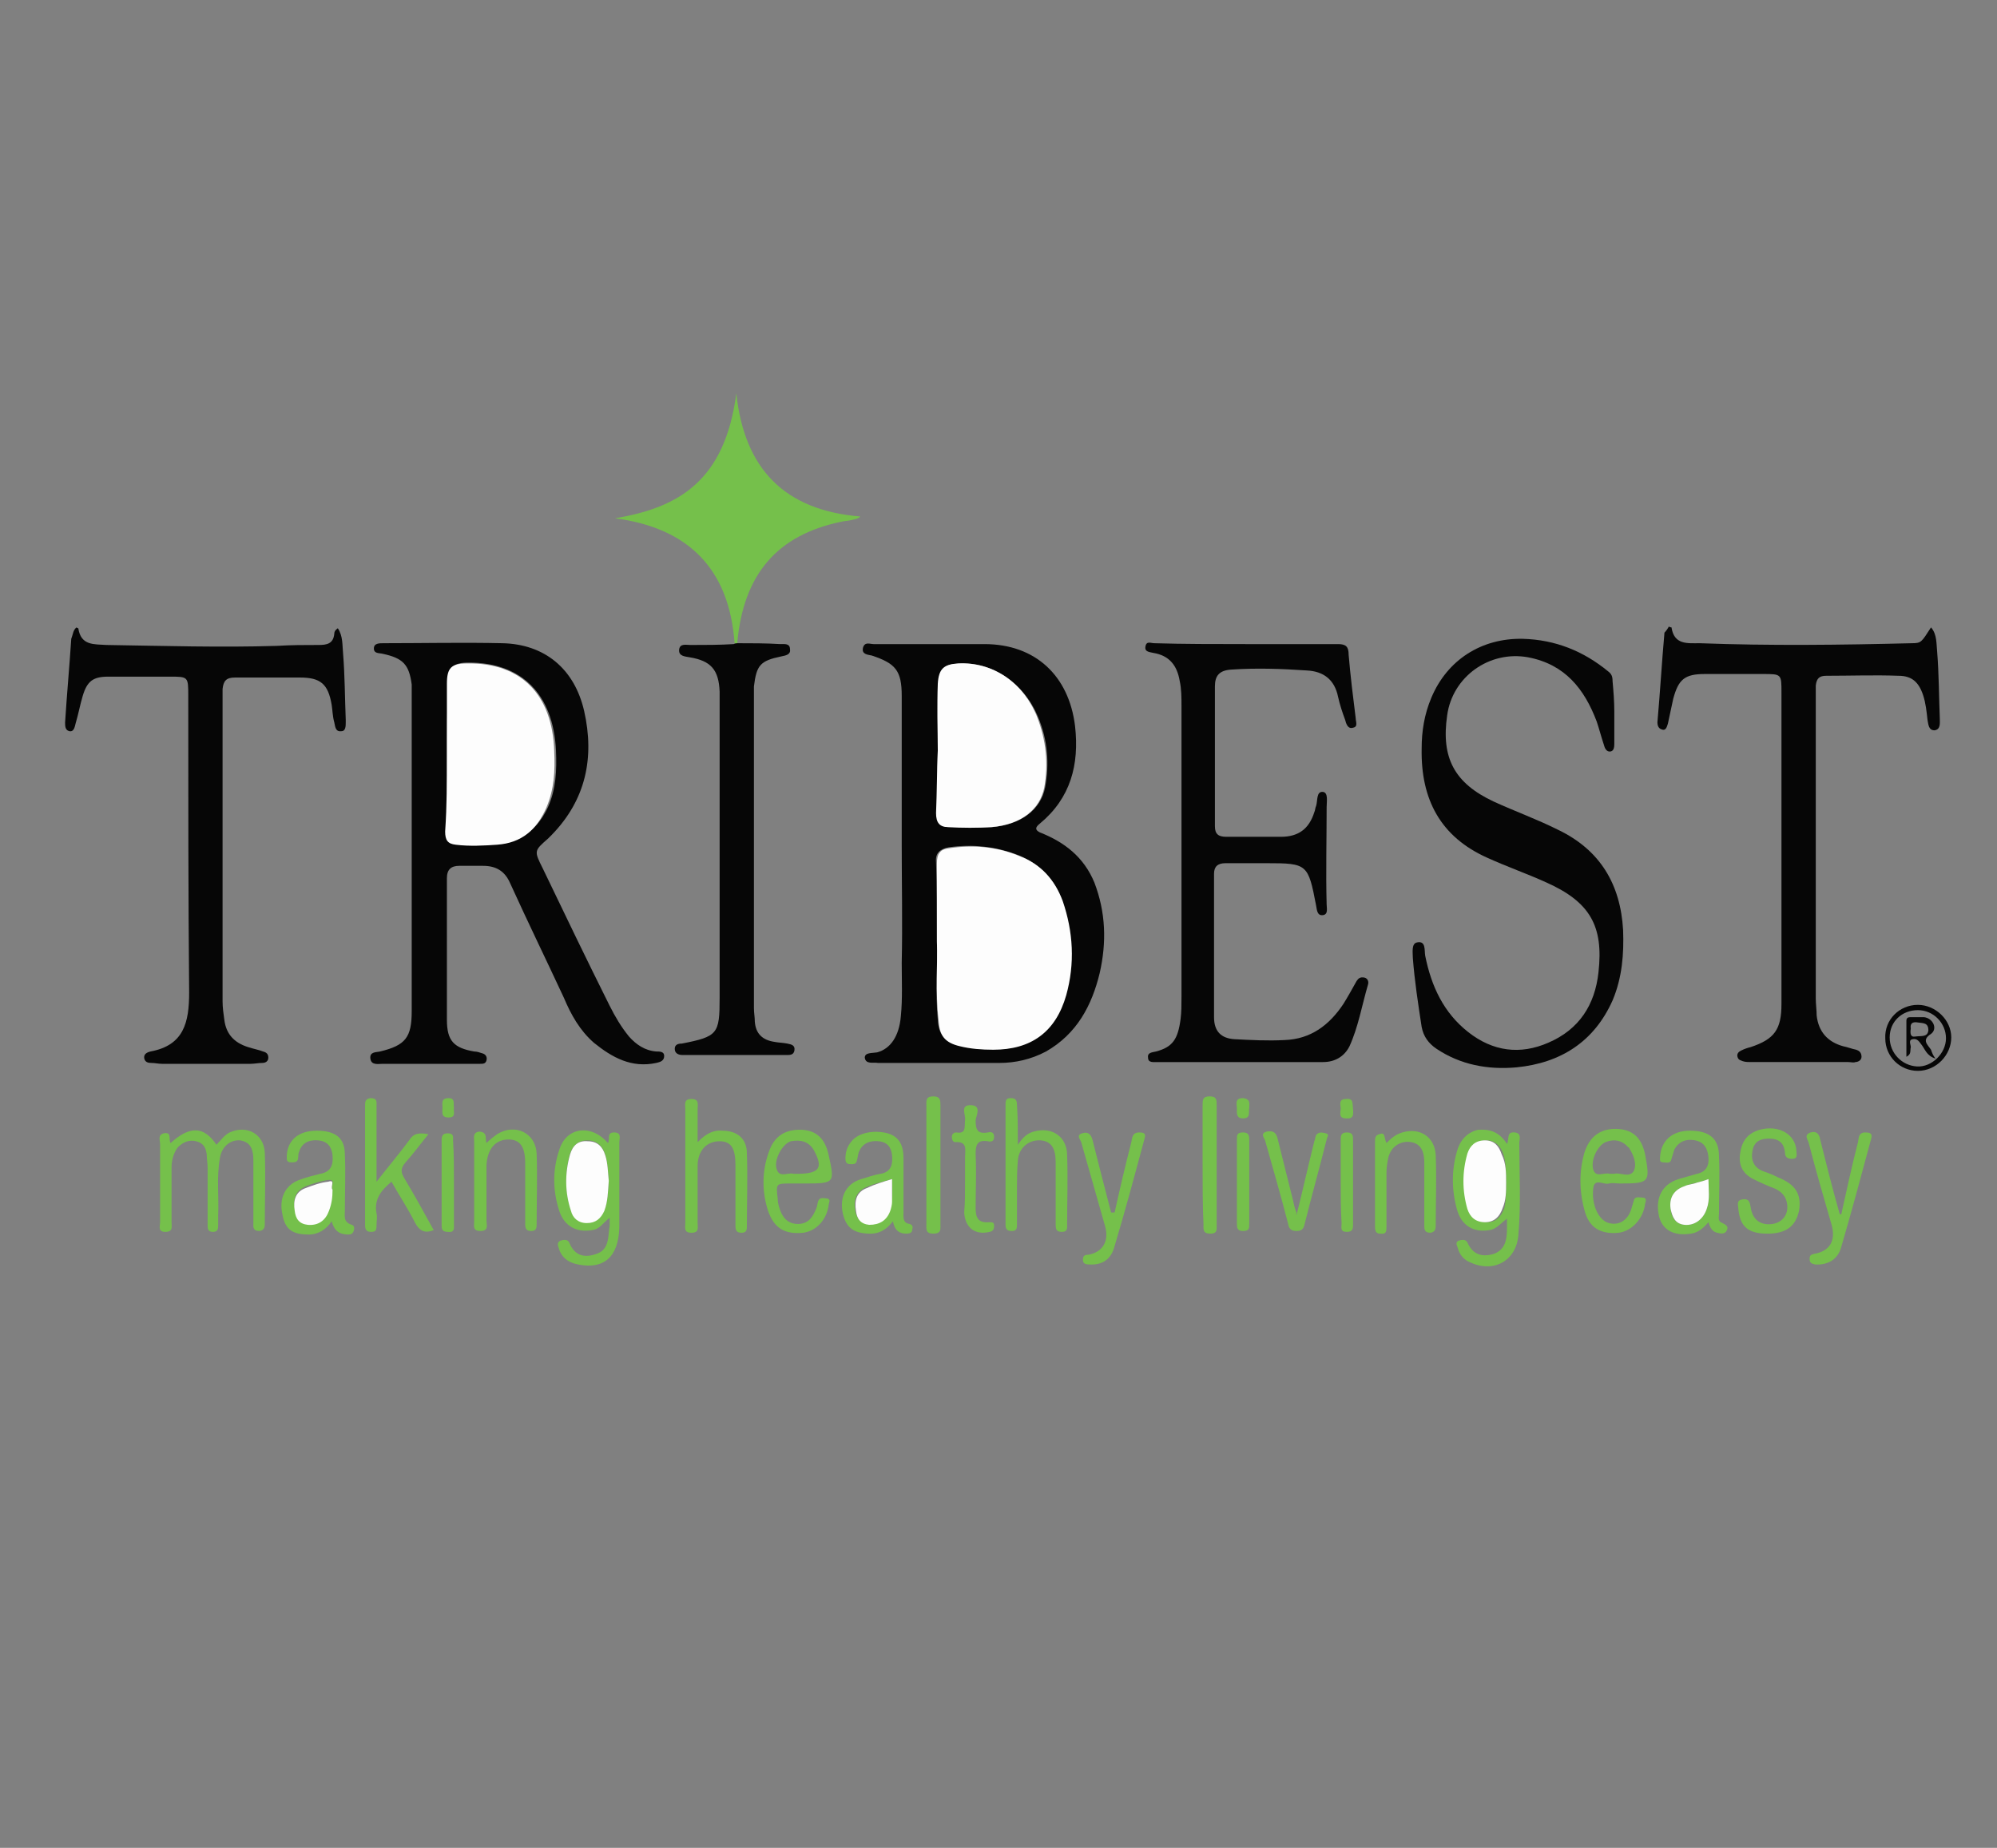 <?xml version="1.0" encoding="utf-8"?><svg version="1.1" id="Layer_1" xmlns="http://www.w3.org/2000/svg" x="0px" y="0px" viewBox="-192 292 227 210" xml:space="preserve" enable-background="new -192 292 227 210"><rect x="-192" y="292" width="227" height="210" fill="#808080" stroke="none"/><g><path d="M-80,481.2c35.6,0,71.2,0,106.8,0c0.9,0,1.1,0.2,1.1,1.1c0,33.2,0,66.3,0,99.5c0,0.9-0.2,1.1-1.1,1.1
		c-71.2,0-142.4,0-213.6,0c-0.9,0-1.1-0.2-1.1-1.1c0-33.2,0-66.3,0-99.5c0-0.9,0.2-1.1,1.1-1.1C-151.3,481.2-115.6,481.2-80,481.2z
		 M-108.8,512.4c-1.6,0-3.1,0-4.7,0.1c-0.5,0-1.1-0.2-1.2,0.5c-0.1,0.8,0.6,0.7,1.1,0.8c2.4,0.4,3.2,1.3,3.3,3.7c0,0.3,0,0.7,0,1
		c0,10.8,0,21.6,0,32.4c0,4-0.2,4.2-4.1,5c-0.4,0.1-0.8,0.2-0.8,0.6c0,0.5,0.3,0.7,0.8,0.7c3.8,0,7.5,0,11.3,0c0.4,0,0.8,0,0.9-0.5
		c0.1-0.5-0.3-0.7-0.8-0.8c-0.5-0.1-1-0.1-1.5-0.2c-1.3-0.2-2-0.9-2.1-2.2c0-0.5-0.1-1-0.1-1.5c0-11.3,0-22.6,0-33.9
		c0-0.4,0-0.7,0-1.1c0.2-2.3,0.7-2.8,3-3.3c0.5-0.1,1-0.2,0.9-0.8c-0.1-0.6-0.6-0.5-1.1-0.6c-1.6,0-3.1,0-4.7-0.1
		c0.7-7.6,4.4-11.8,11.4-13.2c0.4-0.1,0.7-0.1,1.1-0.1c0.3-0.1,0.7-0.1,1-0.4c-8.3-0.7-12.7-5.2-13.5-13.4
		c-1.3,9.5-6.2,12.5-13.2,13.6C-113.8,499.9-109.4,504.3-108.8,512.4z M-90.6,534.5c0,4.2,0,8.4,0,12.6c0,1.9,0.1,3.9-0.1,5.8
		c-0.2,2.2-1.1,3.6-2.6,3.9c-0.5,0.1-1.3,0-1.3,0.6c0,0.7,0.9,0.5,1.4,0.6c0.1,0,0.2,0,0.4,0c4.3,0,8.5,0,12.8,0
		c1.8,0,3.5-0.3,5.1-1.2c3.3-1.9,5-5,5.9-8.5c0.8-3.3,0.7-6.6-0.5-9.8c-1.1-2.8-3.2-4.4-5.9-5.5c-0.7-0.3-0.5-0.6,0-1
		c3.3-2.8,4.3-6.4,3.8-10.7c-0.7-5.5-4.3-8.9-9.8-8.9c-4,0-8,0-12,0c-0.4,0-1-0.3-1.1,0.4c-0.2,0.7,0.5,0.7,0.9,0.9
		c2.6,0.8,3.2,1.6,3.2,4.4C-90.6,523.6-90.6,529-90.6,534.5z M-140.1,545.7C-140.1,545.7-140.1,545.7-140.1,545.7c0-2.6,0-5.3,0-7.9
		c0-1,0.4-1.4,1.3-1.4c0.9,0,1.7,0,2.6,0c1.4,0,2.3,0.6,3,2c1.9,4.2,3.8,8.3,5.8,12.4c0.8,1.8,1.8,3.6,3.3,4.9
		c1.9,1.7,4.1,2.9,6.7,2.2c0.4-0.1,0.9-0.2,0.9-0.7c0-0.5-0.5-0.5-0.9-0.5c-1.2-0.1-2.1-0.8-2.9-1.7c-0.9-1-1.6-2.1-2.1-3.3
		c-2.4-5-4.8-9.9-7.2-14.9c-0.9-1.9-0.9-1.9,0.6-3.2c0.1-0.1,0.2-0.2,0.4-0.3c3.8-3.8,4.7-8.4,3.6-13.5c-1-4.5-4.2-7.2-8.9-7.3
		c-4.3-0.1-8.6,0-12.9,0c-0.5,0-1,0-1.1,0.6c0,0.6,0.6,0.5,0.9,0.5c2.2,0.4,2.9,1.1,3.1,3.3c0,0.4,0,0.8,0,1.2c0,11.4,0,22.8,0,34.2
		c0,2.9-0.7,3.7-3.4,4.4c-0.4,0.1-1.2,0-1.1,0.7c0.1,0.8,0.8,0.5,1.3,0.6c3.3,0,6.7,0,10,0c0.2,0,0.4,0,0.6,0c0.3,0,0.6-0.1,0.7-0.4
		c0.1-0.4-0.1-0.6-0.5-0.7c-0.3-0.1-0.6-0.2-0.8-0.2c-2.2-0.3-3-1.1-3-3.4C-140.1,550.7-140.1,548.2-140.1,545.7z M-53.2,512.5
		c-3.4,0-6.8,0-10.2,0c-0.4,0-0.9-0.2-1,0.4c0,0.6,0.5,0.6,0.9,0.6c1.8,0.3,2.6,1.4,2.9,3.1c0.2,0.9,0.2,1.8,0.2,2.7
		c0,10.5,0,21.1,0,31.6c0,0.8,0,1.6-0.1,2.4c-0.2,2.2-0.8,3.1-2.6,3.6c-0.4,0.1-0.9,0.1-0.9,0.6c0.1,0.6,0.7,0.5,1.1,0.5
		c6,0,12,0,18,0c1.3,0,2.4-0.6,2.9-1.8c1-2.1,1.4-4.5,2.1-6.7c0.1-0.4,0-0.7-0.4-0.8c-0.4-0.1-0.6,0.1-0.8,0.4
		c-0.5,0.8-0.9,1.7-1.4,2.5c-1.5,2.3-3.5,3.8-6.4,3.9c-1.8,0-3.6,0-5.4-0.1c-1.4-0.1-2.2-0.9-2.2-2.4c-0.1-5.2,0-10.4,0-15.6
		c0-0.8,0.4-1.2,1.2-1.2c1.5,0,3,0,4.5,0c4.5,0,4.6,0.1,5.4,4.5c0.1,0.5,0.1,1.1,0.8,1c0.6-0.1,0.4-0.7,0.4-1.1
		c-0.1-3.6,0-7.1,0-10.7c0-0.6,0.2-1.6-0.4-1.6c-0.8-0.1-0.6,1-0.8,1.5c-0.1,0.2-0.1,0.5-0.2,0.7c-0.6,1.8-1.7,2.7-3.7,2.7
		c-2,0-4,0-6,0c-0.8,0-1.2-0.3-1.2-1.1c0-5.1,0-10.2,0-15.3c0-1.1,0.5-1.7,1.8-1.8c2.8-0.1,5.5-0.1,8.3,0.1c1.8,0.1,3,1,3.4,2.9
		c0.2,0.8,0.5,1.7,0.8,2.5c0.1,0.4,0.3,1,0.9,0.8c0.6-0.1,0.3-0.7,0.3-1.1c-0.2-2.3-0.5-4.6-0.7-6.9c-0.1-0.9-0.3-1.1-1.2-1.1
		C-46.5,512.5-49.9,512.5-53.2,512.5z M-180.4,510.6c-0.3,0.3-0.4,0.8-0.4,1.2c-0.2,3-0.5,6.1-0.7,9.1c0,0.4,0,0.9,0.5,1
		c0.5,0.1,0.6-0.5,0.7-0.9c0.3-1,0.4-2,0.7-3c0.5-1.6,1.2-2.1,2.8-2.1c2.2,0,4.5,0,6.7,0c2,0,2,0,2,2.1c0,0.2,0,0.5,0,0.7
		c0,10.5-0.1,21,0,31.5c0,3.3-0.6,5.7-4.2,6.4c-0.3,0.1-0.8,0.3-0.7,0.8c0.1,0.4,0.4,0.5,0.8,0.5c0.4,0,0.7,0.1,1.1,0.1
		c3.2,0,6.5,0,9.7,0c0.4,0,0.8-0.1,1.2-0.1c0.4,0,0.6-0.2,0.7-0.6c0-0.4-0.2-0.6-0.5-0.7c-0.6-0.2-1.1-0.3-1.7-0.5
		c-1.5-0.5-2.4-1.4-2.6-3c-0.1-0.7-0.2-1.3-0.2-2c0-11,0-22.1,0-33.1c0-0.3,0-0.6,0-0.9c0-0.8,0.4-1.2,1.3-1.2c2.4,0.1,4.7,0,7.1,0
		c2.2,0,3.1,0.8,3.5,3c0.1,0.7,0.1,1.3,0.3,2c0.1,0.4,0.1,1,0.7,1c0.5-0.1,0.5-0.6,0.5-1c0-0.1,0-0.2,0-0.2
		c-0.1-2.4-0.1-4.8-0.3-7.2c-0.1-0.9,0-1.9-0.6-2.7c-0.3,0.1-0.4,0.3-0.4,0.5c-0.1,1.1-0.8,1.2-1.7,1.2c-1.5,0-3,0.1-4.5,0.1
		c-6.2,0.2-12.4,0-18.6-0.1c-1.4,0-2.8,0.1-3.1-1.8C-180.2,510.7-180.3,510.6-180.4,510.6z M-7.3,510.5c-0.1,0.3-0.3,0.5-0.3,0.8
		c-0.3,3.2-0.5,6.5-0.7,9.7c0,0.4,0.1,0.7,0.4,0.8c0.5,0.1,0.6-0.4,0.7-0.7c0.2-0.9,0.4-1.8,0.6-2.6c0.5-2.1,1.2-2.6,3.4-2.6
		c2.1,0,4.2,0,6.3,0c2,0,2,0,2,2c0,5.1,0,10.2,0,15.4c0,6.2,0,12.3,0,18.5c0,2.7-0.8,3.8-3.4,4.6c-0.4,0.1-0.7,0.2-1,0.4
		c-0.3,0.1-0.5,0.3-0.4,0.7c0,0.3,0.3,0.4,0.5,0.4c0.3,0.1,0.6,0.1,0.9,0.1c3.6,0,7.1,0,10.7,0c0.2,0,0.5,0,0.7,0
		c0.3-0.1,0.6-0.2,0.7-0.6c0-0.4-0.2-0.6-0.5-0.7c-0.5-0.2-1-0.3-1.4-0.4c-1.7-0.5-2.7-1.6-2.9-3.3c-0.1-0.6-0.1-1.2-0.1-1.8
		c0-11,0-22.1,0-33.1c0-0.3,0-0.7,0-1c0-0.7,0.4-1,1.1-1c2.6,0,5.2,0,7.8,0c1.5,0,2.2,0.7,2.7,2.1c0.3,0.9,0.3,1.8,0.5,2.7
		c0.1,0.5,0.1,1.2,0.7,1.1c0.6,0,0.5-0.7,0.5-1.2c-0.1-2.4-0.1-4.9-0.3-7.3c-0.1-0.9,0-1.9-0.6-2.7c-1,1.7-1,1.7-2.1,1.7
		c-7.7,0.2-15.4,0.3-23,0c-1.4-0.1-2.8,0.1-3.1-1.8C-7,510.6-7.1,510.6-7.3,510.5z M-13.1,519.8C-13.2,519.8-13.2,519.8-13.1,519.8
		c-0.1-1.1-0.1-2.2-0.1-3.3c0-0.5-0.1-0.7-0.5-1c-2.7-2.2-5.8-3.4-9.3-3.6c-4.5-0.1-8.2,2.2-10,6.4c-0.7,1.8-1,3.6-1,5.5
		c-0.1,5.5,2,9.6,7.1,11.9c2.1,0.9,4.3,1.7,6.4,2.7c4.7,2.1,6.2,4.7,5.7,9.8c-0.4,3.5-2.1,6.3-5.5,7.7c-3.1,1.3-6.1,0.9-8.7-1.2
		c-2.7-2.1-4.1-5-4.7-8.3c-0.1-0.6,0.1-1.6-0.9-1.5c-0.7,0.1-0.5,1.1-0.5,1.7c0.2,2.5,0.5,5,0.9,7.5c0.2,1,0.7,1.8,1.6,2.4
		c2.7,1.8,5.6,2.4,8.7,2c4.8-0.5,8.4-2.7,10.4-7.3c1.1-2.4,1.3-5,1.2-7.6c-0.2-5-2.5-8.8-7-10.9c-2.3-1.1-4.7-2-7-3
		c-4.3-2-5.7-4.7-5-9.3c0.6-4.2,4.6-7.1,8.8-6.4c4,0.7,6.2,3.4,7.5,6.9c0.3,0.8,0.5,1.7,0.8,2.5c0.1,0.4,0.3,0.9,0.8,0.8
		c0.4-0.1,0.4-0.6,0.4-0.9C-13.1,522-13.1,520.9-13.1,519.8z M-24.9,566.8c-0.8-1.3-1.9-1.7-3.2-1.4c-1.3,0.3-2,1.2-2.3,2.4
		c-0.6,2.1-0.6,4.2,0,6.2c0.5,1.8,1.8,2.6,3.6,2.3c0.8-0.1,1.2-0.7,1.9-1.2c0,0.4,0,0.7,0,0.9c0,1.2-0.1,2.4-1.4,2.9
		c-1.2,0.4-2.3,0.1-2.8-1.2c-0.2-0.4-0.7-0.3-1-0.2c-0.4,0.1-0.2,0.5-0.1,0.7c0.2,0.8,0.7,1.3,1.4,1.6c2.6,1.1,4.9-0.3,5.1-3.1
		c0.3-3.3,0.1-6.6,0.1-9.9c0-0.4,0.3-1.1-0.5-1.2C-25,565.4-24.6,566.3-24.9,566.8z M-122.6,566.7c-1.8-2.1-4.5-1.7-5.3,0.8
		c-0.8,2.2-0.8,4.6,0,6.8c0.6,1.6,1.9,2.3,3.5,2c0.8-0.2,1.2-0.8,1.9-1.4c0,0.4,0,0.6,0,0.9c-0.1,1.2,0,2.5-1.4,3
		c-1.3,0.5-2.3,0.2-2.9-1.2c-0.1-0.3-0.6-0.3-0.9-0.1c-0.4,0.1-0.2,0.5-0.2,0.7c0.3,1.1,1.1,1.6,2.1,1.8c2.9,0.5,4.5-0.9,4.5-4
		c0-3.1,0-6.2,0-9.3c0-0.4,0.3-1-0.6-1.1C-122.8,565.5-122.3,566.3-122.6,566.7z M-165.2,566.9c-1.3-2.1-2.8-2.1-5-0.2
		c-0.3-0.3,0.2-1.2-0.8-1.1c-0.7,0.1-0.4,0.7-0.4,1.1c0,2.9,0,5.7,0,8.6c0,0.4-0.3,1,0.6,1.1c0.9,0,0.6-0.6,0.6-1c0-2,0-4,0-5.9
		c0-0.8,0.1-1.6,0.7-2.2c0.5-0.6,1.2-0.9,2-0.7c0.7,0.2,1.1,0.7,1.1,1.5c0,0.5,0.1,1,0.1,1.5c0,2.1,0,4.1,0,6.2c0,0.4,0,0.7,0.6,0.7
		c0.6,0,0.6-0.3,0.6-0.7c0-0.3,0-0.7,0-1c0.1-2.1-0.2-4.2,0.2-6.3c0.2-1.2,1.2-2,2.2-1.9c1.3,0.2,1.5,1.1,1.5,2.2c0,2.3,0,4.5,0,6.8
		c0,0.5-0.1,0.9,0.6,0.9c0.6,0,0.6-0.4,0.6-0.8c0-2.6,0.1-5.1,0-7.7c-0.1-2.1-1.9-3.1-3.8-2.2C-164.3,565.8-164.7,566.4-165.2,566.9
		z M-112.8,566.6c0-1.4,0-2.6,0-3.7c0-0.5,0.1-1-0.7-1c-0.8,0-0.6,0.6-0.6,1c0,4.1,0,8.3,0,12.4c0,0.5-0.2,1,0.6,1
		c0.8,0,0.7-0.6,0.7-1c0-2.1,0-4.1,0-6.2c0-1.7,1-2.8,2.4-2.7c1.2,0,1.7,0.7,1.7,2.6c0,2.2,0,4.4,0,6.6c0,0.5,0.1,0.8,0.7,0.8
		c0.6,0,0.6-0.4,0.6-0.7c0-2.6,0-5.2,0-7.8c-0.1-1.6-1.1-2.4-2.7-2.4C-111.2,565.3-112,565.7-112.8,566.6z M-91.6,575.2
		c0.2,1.1,0.8,1.3,1.6,1.3c0.3,0,0.6-0.1,0.6-0.5c0-0.3,0-0.5-0.3-0.6c-0.7-0.2-0.6-0.8-0.6-1.3c0-2,0-4,0-6c0-1.2-0.4-2.3-1.7-2.7
		c-1.4-0.5-3.1-0.1-3.9,0.8c-0.5,0.6-0.7,1.2-0.7,1.9c0,0.3,0,0.6,0.4,0.6c0.3,0,0.7,0.1,0.8-0.4c0.1-0.3,0.1-0.6,0.2-0.8
		c0.4-1,1.2-1.3,2.2-1.2c0.9,0.1,1.4,0.6,1.5,1.6c0.1,1-0.1,1.8-1.3,2c-0.7,0.1-1.4,0.4-2.1,0.6c-1.6,0.5-2.3,2-2,3.8
		c0.3,1.7,1.2,2.2,3,2.2C-93,576.6-92.3,576.1-91.6,575.2z M-152.6,575.2c0.3,1,0.9,1.4,1.7,1.3c0.3,0,0.5-0.1,0.6-0.4
		c0.1-0.2,0.1-0.6-0.2-0.6c-0.9-0.2-0.7-0.9-0.7-1.5c0-2,0-4.1,0-6.1c-0.1-1.8-1.1-2.6-3.1-2.6c-1.9,0-3.1,1.1-3.2,2.7
		c0,0.4-0.1,0.8,0.5,0.8c0.4,0,0.8,0,0.8-0.6c0-0.2,0-0.4,0.1-0.6c0.4-1,1.1-1.4,2.1-1.3c1,0.1,1.5,0.6,1.6,1.6c0.1,1-0.1,1.8-1.3,2
		c-0.8,0.2-1.5,0.4-2.3,0.6c-1.5,0.5-2.2,2-1.8,3.8c0.3,1.6,1.1,2.2,2.9,2.2C-154,576.6-153.3,576.1-152.6,575.2z M-3,575.3
		c0.2,0.6,0.5,1.1,1.1,1.2c0.4,0,0.9,0.2,1.1-0.3c0.2-0.5-0.1-0.7-0.5-0.8c-0.5-0.2-0.4-0.7-0.4-1.1c0-2.1,0-4.1,0-6.2
		c-0.1-1.9-1.1-2.8-3.2-2.7c-1.9,0-3.2,1.1-3.2,2.9c0,0.3-0.1,0.6,0.4,0.6c0.3,0,0.8,0.2,0.9-0.4c0.1-0.3,0.1-0.7,0.2-1
		c0.4-1,1.3-1.2,2.3-1.1c1,0.2,1.3,0.8,1.4,1.8c0.1,1-0.3,1.6-1.3,1.8c-0.7,0.1-1.4,0.4-2,0.6c-1.8,0.6-2.6,2.2-2.1,4.1
		c0.4,1.5,1.6,2.1,3.4,1.8C-4.1,576.4-3.5,575.9-3,575.3z M-147.8,570.9c0-2.9,0-5.5,0-8.1c0-0.5,0.1-0.9-0.7-0.9
		c-0.6,0-0.6,0.4-0.6,0.8c0,4.3,0,8.6,0,12.9c0,0.5,0.1,0.8,0.7,0.8c0.6,0,0.6-0.4,0.6-0.8c0-0.4,0.1-0.8,0-1.2
		c-0.3-1.5,0.4-2.5,1.6-3.4c0.9,1.5,1.8,3,2.5,4.5c0.5,0.9,1,1.1,2,0.8c-1.1-2-2.1-3.9-3.3-5.7c-0.4-0.6-0.3-1,0.1-1.6
		c0.9-1,1.6-2,2.5-3.1c-1-0.3-1.5-0.1-2.1,0.6C-145.3,567.8-146.5,569.2-147.8,570.9z M-12.7,571.1c3.3,0,3.4-0.1,2.8-2.9
		c-0.4-1.8-1.4-2.7-3-2.8c-1.8-0.1-3.1,0.7-3.6,2.5c-0.6,2.1-0.6,4.2,0,6.2c0.5,1.9,1.8,2.6,3.7,2.4c1.5-0.1,2.7-1.5,2.9-3.1
		c0-0.3,0.2-0.6-0.3-0.6c-0.3,0-0.8-0.2-0.9,0.3c-0.1,0.3-0.2,0.6-0.3,1c-0.4,1.1-1.4,1.7-2.4,1.4c-1.1-0.3-1.9-2-1.7-3.8
		c0.2-1.3,1.2-0.4,1.8-0.6C-13.4,571-13,571.1-12.7,571.1z M-101.4,571.1c3.5,0,3.5,0,2.7-3c-0.4-1.8-1.3-2.6-2.9-2.8
		c-1.8-0.1-3,0.6-3.6,2.4c-0.7,2.1-0.7,4.3-0.1,6.4c0.6,1.9,1.8,2.6,3.8,2.4c1.4-0.2,2.6-1.4,2.8-3.1c0-0.2,0.3-0.6-0.2-0.7
		c-0.3,0-0.8-0.2-1,0.3c-0.1,0.2-0.1,0.5-0.2,0.7c-0.3,1-0.9,1.7-2,1.7c-1.1,0-1.7-0.7-2-1.7c-0.1-0.4-0.2-0.7-0.2-1.1
		c-0.2-1.7-0.2-1.7,1.4-1.7C-102.3,571.1-101.8,571.1-101.4,571.1z M-78.1,566.9c0-1.6,0-2.9,0-4.2c0-0.5,0-0.8-0.6-0.8
		c-0.5,0-0.6,0.3-0.6,0.7c0,4.4,0,8.8,0,13.1c0,0.5,0.2,0.6,0.6,0.7c0.5,0,0.6-0.3,0.6-0.7c0-1.3,0-2.6,0-4c0-1-0.1-2.1,0.1-3.1
		c0.1-1.4,1.3-2.3,2.5-2.2c1.1,0.1,1.6,0.8,1.6,2.4c0,2.2,0,4.5,0,6.7c0,0.5,0,0.9,0.7,0.9c0.7,0,0.6-0.4,0.6-0.8c0-2.5,0-5,0-7.4
		c-0.1-2.1-1.6-3.2-3.7-2.6C-77,565.6-77.5,566-78.1,566.9z M-135.8,566.7c-0.2-0.5,0.2-1.2-0.7-1.1c-0.8,0.1-0.5,0.6-0.5,1
		c0,2.9,0,5.8,0,8.7c0,0.4-0.2,1,0.6,1.1c0.9,0,0.7-0.7,0.7-1.1c0-2,0-4,0-6.1c0-1.7,0.9-2.8,2.4-2.7c1.2,0,1.8,0.8,1.8,2.6
		c0,2.2,0,4.4,0,6.6c0,0.5,0.1,0.8,0.7,0.8c0.5,0,0.6-0.3,0.6-0.7c0-2.6,0.1-5.1,0-7.7c-0.1-2.3-2.4-3.3-4.3-2.1
		C-135,566-135.3,566.3-135.8,566.7z M-67.5,574.2c-0.1,0-0.2,0-0.3,0c-0.7-2.6-1.4-5.2-2-7.9c-0.2-0.7-0.6-0.9-1.1-0.7
		c-0.7,0.2-0.2,0.7-0.1,1c0.8,3,1.7,6,2.6,9.1c0.5,1.7-0.2,2.9-1.8,3.2c-0.4,0.1-0.6,0.2-0.6,0.6c0,0.5,0.3,0.5,0.7,0.5
		c1.4,0.1,2.3-0.5,2.8-2c1.1-3.9,2.1-7.8,3.2-11.7c0.2-0.6-0.1-0.7-0.6-0.7c-0.7,0-0.7,0.6-0.8,1C-66.3,569.1-66.9,571.7-67.5,574.2
		z M11.5,574.4c-0.1,0-0.1,0-0.2,0c-0.7-2.7-1.4-5.3-2.1-8c-0.2-0.6-0.4-1-1.1-0.8c-0.7,0.2-0.3,0.7-0.2,1.1c0.8,3,1.7,5.9,2.5,8.9
		c0.5,1.7-0.2,2.9-1.9,3.2c-0.4,0.1-0.5,0.2-0.5,0.5c0,0.4,0.2,0.5,0.6,0.6c1.3,0.2,2.4-0.4,2.8-1.9c1.1-3.9,2.2-7.9,3.2-11.8
		c0.2-0.7-0.2-0.7-0.7-0.7c-0.7,0-0.6,0.6-0.7,1C12.7,569.2,12.1,571.8,11.5,574.4z M3.5,576.6c2,0,3.1-0.8,3.4-2.4
		c0.3-1.8-0.3-2.9-2.3-3.7c-0.5-0.2-1.1-0.4-1.6-0.6c-1-0.4-1.4-1.1-1.2-2.2c0.2-1,0.9-1.3,1.8-1.3c1,0,1.6,0.5,1.7,1.5
		c0,0.5,0.3,0.7,0.8,0.7c0.7,0,0.5-0.5,0.5-0.9c-0.1-1.8-1.9-2.8-4-2.3c-1.3,0.3-2,1.2-2.1,2.6c-0.1,1.2,0.4,2.2,1.5,2.7
		c0.8,0.4,1.6,0.7,2.4,1c0.6,0.3,1.1,0.7,1.3,1.4c0.2,1.2-0.4,2.2-1.6,2.4c-1.3,0.2-2.3-0.4-2.4-1.8c-0.1-0.6-0.1-1-0.8-0.9
		c-0.7,0.1-0.5,0.6-0.4,1.1C0.5,575.8,1.4,576.6,3.5,576.6z M-38,566.6c-0.2-0.5,0-1.2-0.8-1.1c-0.5,0.1-0.5,0.4-0.5,0.7
		c0,3.1,0,6.2,0,9.3c0,0.4,0.1,0.7,0.6,0.7c0.6,0,0.6-0.3,0.6-0.8c0-1.9,0-3.9,0-5.8c0-0.5,0.1-1.1,0.2-1.6c0.3-1.2,1.4-1.9,2.5-1.7
		c1.2,0.2,1.5,1.1,1.5,2.2c0,2.3,0,4.5,0,6.8c0,0.5,0,0.9,0.7,0.9c0.6,0,0.6-0.4,0.6-0.8c0-2.5,0-5,0-7.6c-0.1-2-1.7-3.1-3.6-2.5
		C-36.9,565.6-37.4,566.1-38,566.6z M-47.7,574.4c-0.1,0-0.2,0-0.2,0c-0.1-0.4-0.2-0.9-0.3-1.3c-0.6-2.3-1.2-4.6-1.7-6.8
		c-0.2-0.7-0.6-0.8-1.1-0.7c-0.8,0.2-0.2,0.7-0.2,0.9c0.8,3,1.7,6,2.5,8.9c0.2,0.6,0.4,0.8,1,0.8c0.6,0,0.8-0.3,0.9-0.8
		c0.8-3.1,1.6-6.1,2.4-9.2c0.1-0.2,0.4-0.6-0.1-0.7c-0.3-0.1-0.8-0.2-1,0.1c-0.1,0.2-0.2,0.5-0.2,0.7
		C-46.5,569.1-47.1,571.7-47.7,574.4z M-83.8,570.9c0,1.2,0,2.3,0,3.5c0,1.7,1.1,2.5,2.7,2.1c0.4-0.1,0.5-0.3,0.5-0.7
		c0-0.4-0.2-0.4-0.6-0.4c-1.1,0.1-1.4-0.5-1.4-1.5c0-1.9,0.1-3.9,0-5.8c0-1,0.1-1.7,1.3-1.5c0.4,0.1,0.6-0.1,0.6-0.5
		c0-0.5-0.3-0.6-0.6-0.5c-1.1,0.2-1.4-0.3-1.4-1.4c0-0.5,0.6-1.6-0.6-1.6c-1.2,0-0.5,1.1-0.6,1.6c-0.1,0.7,0.2,1.5-1,1.3
		c-0.3,0-0.5,0.1-0.5,0.4c0,0.3,0,0.6,0.3,0.5c1.4-0.2,1.1,0.8,1.1,1.6C-83.8,569.1-83.8,570-83.8,570.9z M-88,569.1
		c0,2.1,0,4.3,0,6.4c0,0.6-0.1,1,0.8,1c0.8,0,0.7-0.5,0.7-1c0-4.3,0-8.7,0-13c0-0.5,0.1-0.9-0.7-1c-0.9,0-0.8,0.5-0.8,1
		C-88,564.8-88,566.9-88,569.1z M-58,569c0,2.2,0,4.4,0,6.6c0,0.6,0,1,0.8,1c0.8,0,0.7-0.5,0.7-1c0-4.3,0-8.7,0-13
		c0-0.5,0-0.9-0.7-0.9c-0.7,0-0.8,0.4-0.8,0.9C-58,564.7-58,566.8-58,569z M-43,571c0,1.4,0,2.9,0,4.3c0,0.4-0.1,0.9,0.6,0.9
		c0.7,0,0.7-0.4,0.7-0.9c0-3,0-6,0-9.1c0-0.4,0-0.8-0.6-0.8c-0.7,0-0.7,0.4-0.7,0.9C-42.9,568-43,569.5-43,571z M-54.2,570.8
		c0,1.5,0,3.1,0,4.6c0,0.5,0,0.9,0.7,0.9c0.6,0,0.6-0.4,0.6-0.8c0-3.1,0-6.1,0-9.2c0-0.5-0.1-0.8-0.7-0.8c-0.6,0-0.7,0.3-0.6,0.8
		C-54.2,567.9-54.2,569.3-54.2,570.8z M-139.3,571c0-1.5,0-3.1,0-4.6c0-0.4,0-0.8-0.6-0.8c-0.6,0-0.7,0.3-0.7,0.8c0,3.1,0,6.1,0,9.2
		c0,0.4,0,0.8,0.6,0.8c0.7,0,0.7-0.4,0.7-0.9C-139.3,573.9-139.3,572.5-139.3,571z M19.8,551.7c-2,0-3.6,1.6-3.6,3.6
		c0,1.9,1.6,3.5,3.6,3.5c2,0,3.7-1.7,3.6-3.6C23.4,553.3,21.7,551.7,19.8,551.7z M-52.9,562.9c-0.1-0.4,0.2-1-0.6-1
		c-0.9,0-0.7,0.6-0.7,1.1c0,0.5-0.2,1,0.6,1C-52.6,564-52.9,563.3-52.9,562.9z M-41.6,562.9c0-0.5,0.2-1.1-0.7-1.1
		c-0.8,0-0.6,0.6-0.6,1.1c0,0.4-0.2,1,0.6,1.1C-41.5,564-41.6,563.4-41.6,562.9z M-139.3,562.9c-0.1-0.4,0.2-1-0.6-1
		c-0.8,0-0.6,0.6-0.6,1c0,0.5-0.2,1.1,0.7,1.1C-139.1,563.9-139.4,563.3-139.3,562.9z" display="none" fill="#FDFDFD"/><path d="M-89.5,388.2c0-5.7,0-11.4,0-17.1c0-2.9-0.7-3.7-3.4-4.6c-0.4-0.1-1.2-0.1-1-0.9c0.2-0.7,0.8-0.4,1.2-0.4
		c4.2,0,8.4,0,12.6,0c5.8,0,9.6,3.6,10.3,9.3c0.5,4.4-0.5,8.2-4,11.1c-0.5,0.4-0.6,0.7,0,1c2.8,1.1,5,2.8,6.2,5.7
		c1.3,3.4,1.4,6.8,0.6,10.3c-0.9,3.7-2.6,6.9-6.1,8.9c-1.7,0.9-3.5,1.3-5.3,1.3c-4.5,0-8.9,0-13.4,0c-0.1,0-0.3,0-0.4,0
		c-0.5-0.1-1.4,0.2-1.5-0.6c0-0.6,0.8-0.5,1.4-0.6c1.5-0.4,2.5-1.8,2.7-4.1c0.2-2,0.1-4.1,0.1-6.1C-89.4,397-89.5,392.6-89.5,388.2z
		 M-85.5,399c0.1,2.6-0.2,5.7,0.1,8.9c0.1,1.7,0.8,2.5,2.4,2.9c1.3,0.3,2.5,0.4,3.8,0.4c4.3,0,7.1-2,8.3-6.2c1-3.6,0.8-7.2-0.4-10.7
		c-0.8-2.4-2.5-4.1-4.9-5.1c-2.6-1-5.2-1.3-8-0.9c-1,0.2-1.5,0.7-1.4,1.7C-85.5,392.8-85.5,395.6-85.5,399z M-85.4,377.3
		C-85.5,377.3-85.5,377.3-85.4,377.3c-0.1,2.4,0,4.7-0.1,7.1c0,1,0.4,1.6,1.4,1.6c1.6,0,3.3,0.1,4.9,0c3.3-0.3,5.5-2,6-4.5
		c0.5-2.7,0.3-5.4-0.8-8c-1.6-3.9-5.2-6.3-9-6.1c-1.7,0.1-2.3,0.6-2.3,2.3C-85.5,372.2-85.4,374.7-85.4,377.3z" fill="#060606"/><path d="M-141.2,400c0,2.6,0,5.3,0,7.9c0,2.4,0.8,3.2,3.1,3.6c0.3,0,0.6,0.1,0.9,0.2c0.4,0.1,0.6,0.4,0.5,0.8
		c-0.1,0.4-0.4,0.4-0.7,0.4c-0.2,0-0.4,0-0.6,0c-3.5,0-7,0-10.5,0c-0.5,0-1.3,0.2-1.4-0.6c-0.1-0.8,0.7-0.7,1.1-0.8
		c2.9-0.7,3.6-1.6,3.6-4.6c0-11.9,0-23.9,0-35.8c0-0.4,0-0.9,0-1.3c-0.3-2.3-1-3-3.3-3.5c-0.4-0.1-1,0-1-0.6c0-0.6,0.6-0.6,1.1-0.6
		c4.5,0,9-0.1,13.5,0c4.8,0.1,8.2,2.9,9.3,7.7c1.2,5.3,0.2,10.1-3.7,14.1c-0.1,0.1-0.2,0.2-0.4,0.4c-1.6,1.4-1.6,1.4-0.6,3.4
		c2.5,5.2,5,10.4,7.6,15.6c0.6,1.2,1.3,2.4,2.2,3.5c0.8,0.9,1.8,1.6,3.1,1.7c0.4,0,0.9,0,0.9,0.5c0,0.6-0.5,0.7-0.9,0.8
		c-2.8,0.6-5-0.6-7.1-2.3c-1.6-1.4-2.6-3.2-3.4-5.1c-2-4.3-4.1-8.6-6.1-13c-0.6-1.4-1.6-2-3.1-2c-0.9,0-1.8,0-2.7,0
		c-0.9,0-1.4,0.4-1.4,1.4C-141.2,394.4-141.2,397.2-141.2,400C-141.2,400-141.2,400-141.2,400z M-141.2,378c0,2.8,0,5.6,0,8.4
		c0,0.9,0.3,1.3,1.2,1.5c1.6,0.2,3.1,0.2,4.7,0c2.7-0.3,4.5-1.8,5.6-4.2c0.9-2,1-4.2,0.9-6.4c-0.3-6.4-3.9-10-9.9-10
		c-1.8,0-2.3,0.5-2.3,2.3C-141.2,372.5-141.2,375.2-141.2,378z" fill="#060606"/><path d="M-50.4,365.2c3.5,0,7,0,10.5,0c0.9,0,1.2,0.3,1.2,1.2c0.2,2.4,0.5,4.8,0.8,7.2c0,0.4,0.3,1-0.3,1.1
		c-0.6,0.2-0.8-0.5-0.9-0.9c-0.3-0.8-0.6-1.7-0.8-2.6c-0.4-2-1.7-2.9-3.5-3c-2.9-0.2-5.8-0.3-8.7-0.1c-1.3,0.1-1.8,0.7-1.8,1.9
		c0,5.3,0,10.6,0,15.9c0,0.9,0.4,1.2,1.3,1.2c2.1,0,4.2,0,6.2,0c2,0,3.2-0.9,3.8-2.8c0.1-0.2,0.1-0.5,0.2-0.7c0.2-0.6,0-1.7,0.8-1.6
		c0.6,0.1,0.4,1.1,0.4,1.7c0,3.7-0.1,7.4,0,11.1c0,0.4,0.2,1.1-0.4,1.2c-0.7,0.1-0.7-0.6-0.8-1.1c-0.9-4.7-1-4.8-5.6-4.8
		c-1.6,0-3.1,0-4.7,0c-0.9,0-1.3,0.4-1.3,1.2c0,5.4,0,10.9,0,16.3c0,1.6,0.8,2.4,2.3,2.5c1.9,0.1,3.8,0.2,5.7,0.1
		c3-0.1,5.1-1.7,6.7-4.1c0.5-0.8,1-1.7,1.5-2.6c0.2-0.3,0.4-0.5,0.9-0.4c0.4,0.1,0.5,0.5,0.4,0.8c-0.7,2.4-1.1,4.8-2.1,7
		c-0.6,1.2-1.7,1.8-3,1.8c-6.3,0-12.5,0-18.8,0c-0.5,0-1.1,0.1-1.1-0.5c-0.1-0.6,0.5-0.6,0.9-0.7c1.9-0.5,2.5-1.4,2.8-3.7
		c0.1-0.8,0.1-1.6,0.1-2.5c0-11,0-22,0-33.1c0-0.9,0-1.9-0.2-2.8c-0.3-1.8-1.2-2.9-3-3.2c-0.4-0.1-1-0.1-0.9-0.7
		c0.1-0.7,0.6-0.4,1-0.4C-57.5,365.2-53.9,365.2-50.4,365.2z" fill="#060606"/><path d="M-183.3,363.3c0.1,0.1,0.2,0.1,0.2,0.1c0.3,2,1.8,1.8,3.2,1.9c6.5,0.1,13,0.3,19.4,0.1
		c1.6-0.1,3.1-0.1,4.7-0.1c0.9,0,1.7-0.1,1.8-1.3c0-0.2,0.1-0.4,0.4-0.6c0.6,0.9,0.5,1.9,0.6,2.9c0.2,2.5,0.2,5,0.3,7.5
		c0,0.1,0,0.2,0,0.3c0,0.4,0,1-0.5,1c-0.7,0.1-0.7-0.6-0.8-1c-0.2-0.7-0.2-1.4-0.3-2c-0.4-2.4-1.3-3.1-3.6-3.1c-2.5,0-4.9,0-7.4,0
		c-1,0-1.3,0.4-1.4,1.3c0,0.3,0,0.6,0,0.9c0,11.5,0,23.1,0,34.6c0,0.7,0.1,1.4,0.2,2.1c0.2,1.6,1.1,2.6,2.7,3.1
		c0.6,0.2,1.2,0.3,1.7,0.5c0.4,0.1,0.6,0.3,0.6,0.7c0,0.4-0.3,0.6-0.7,0.6c-0.4,0-0.9,0.1-1.3,0.1c-3.4,0-6.7,0-10.1,0
		c-0.4,0-0.8-0.1-1.2-0.1c-0.4,0-0.7-0.1-0.8-0.5c-0.1-0.5,0.3-0.7,0.7-0.8c3.8-0.7,4.4-3.3,4.4-6.7c-0.1-11-0.1-22-0.1-32.9
		c0-0.3,0-0.5,0-0.8c0-2.2,0-2.2-2.1-2.2c-2.3,0-4.7,0-7,0c-1.7,0-2.4,0.5-2.9,2.2c-0.3,1-0.5,2.1-0.8,3.1c-0.1,0.4-0.2,1-0.7,0.9
		c-0.5-0.1-0.5-0.6-0.5-1c0.2-3.2,0.5-6.4,0.7-9.5C-183.7,364.1-183.7,363.6-183.3,363.3z" fill="#060606"/><path d="M-2.3,363.2c0.1,0.1,0.3,0.1,0.3,0.1c0.3,2,1.8,1.8,3.2,1.8c8,0.3,16.1,0.2,24.1,0c1.1,0,1.1-0.1,2.2-1.8
		c0.7,0.8,0.6,1.9,0.7,2.8c0.2,2.5,0.2,5.1,0.3,7.6c0,0.5,0.1,1.2-0.6,1.3c-0.7,0-0.7-0.7-0.8-1.2c-0.1-0.9-0.2-1.9-0.5-2.8
		c-0.5-1.5-1.3-2.2-2.8-2.2c-2.7-0.1-5.4,0-8.2,0c-0.8,0-1.1,0.3-1.2,1.1c0,0.3,0,0.7,0,1c0,11.5,0,23.1,0,34.6
		c0,0.6,0.1,1.3,0.1,1.9c0.2,1.8,1.2,3,3,3.5c0.5,0.1,1,0.3,1.5,0.4c0.3,0.1,0.6,0.3,0.6,0.8c0,0.4-0.4,0.6-0.7,0.6
		c-0.2,0.1-0.5,0-0.8,0c-3.7,0-7.4,0-11.1,0c-0.3,0-0.6,0-0.9-0.1c-0.2-0.1-0.5-0.1-0.6-0.5c-0.1-0.4,0.2-0.6,0.4-0.7
		c0.4-0.2,0.7-0.3,1.1-0.4c2.7-0.9,3.5-2,3.5-4.9c0-6.4,0-12.9,0-19.3c0-5.4,0-10.7,0-16.1c0-2.1,0-2.1-2.1-2.1c-2.2,0-4.4,0-6.6,0
		c-2.3,0-3,0.6-3.6,2.8c-0.2,0.9-0.4,1.9-0.6,2.8c-0.1,0.3-0.2,0.9-0.7,0.7c-0.4-0.1-0.5-0.5-0.5-0.8c0.3-3.4,0.5-6.8,0.8-10.2
		C-2.6,363.7-2.4,363.4-2.3,363.2z" fill="#060606"/><path d="M-8.5,372.9c0,1.2,0,2.3,0,3.5c0,0.4,0,0.9-0.4,1c-0.5,0.1-0.7-0.4-0.8-0.8c-0.3-0.9-0.5-1.7-0.8-2.6
		c-1.4-3.7-3.6-6.5-7.8-7.3c-4.4-0.8-8.6,2.2-9.2,6.6c-0.7,4.8,0.8,7.7,5.3,9.8c2.4,1.1,4.9,2,7.3,3.2c4.8,2.3,7.1,6.2,7.4,11.4
		c0.1,2.7-0.1,5.4-1.2,8c-2.1,4.7-5.9,7.1-10.9,7.6c-3.3,0.3-6.4-0.3-9.1-2.1c-0.9-0.6-1.5-1.4-1.7-2.5c-0.4-2.6-0.8-5.2-1-7.8
		c0-0.6-0.2-1.7,0.5-1.8c1-0.2,0.8,0.9,0.9,1.5c0.7,3.5,2.1,6.5,4.9,8.7c2.8,2.2,5.9,2.6,9.1,1.2c3.5-1.5,5.3-4.3,5.7-8
		c0.6-5.3-1-8-5.9-10.2c-2.2-1-4.5-1.8-6.7-2.8c-5.4-2.4-7.6-6.7-7.5-12.4c0-2,0.3-3.9,1.1-5.8c1.8-4.3,5.7-6.8,10.4-6.7
		c3.7,0.1,6.9,1.4,9.7,3.7c0.4,0.3,0.5,0.6,0.5,1.1C-8.6,370.5-8.5,371.7-8.5,372.9C-8.5,372.9-8.5,372.9-8.5,372.9z" fill="#060606"/><path d="M-108.2,365.1c1.6,0,3.3,0,4.9,0.1c0.5,0,1.1-0.1,1.1,0.6c0.1,0.6-0.5,0.7-1,0.8c-2.4,0.5-2.8,1-3.1,3.4
		c0,0.4,0,0.8,0,1.2c0,11.8,0,23.6,0,35.4c0,0.5,0.1,1,0.1,1.5c0.1,1.4,0.9,2.1,2.2,2.3c0.5,0.1,1,0.1,1.5,0.2
		c0.5,0.1,0.9,0.2,0.8,0.8c-0.1,0.5-0.5,0.5-0.9,0.5c-3.9,0-7.9,0-11.8,0c-0.5,0-0.9-0.2-0.9-0.7c0-0.5,0.4-0.6,0.8-0.6
		c4.1-0.8,4.3-1.1,4.3-5.2c0-11.3,0-22.6,0-33.8c0-0.3,0-0.7,0-1c-0.1-2.5-1-3.5-3.4-3.9c-0.5-0.1-1.3-0.1-1.2-0.9
		c0.1-0.7,0.8-0.5,1.3-0.5c1.6,0,3.3,0,4.9-0.1C-108.4,365.1-108.3,365.1-108.2,365.1z" fill="#060606"/><path d="M-108.2,365.1c-0.1,0-0.2,0-0.3,0c-0.6-8.4-5.2-13.1-13.6-14.2c7.3-1.2,12.5-4.3,13.8-14.2
		c0.9,8.6,5.5,13.3,14.1,14c-0.3,0.3-0.7,0.3-1,0.4c-0.4,0.1-0.8,0.1-1.2,0.2C-103.6,352.8-107.5,357.2-108.2,365.1z" fill="#75C04B"/><path d="M-20.7,422c0.3-0.6-0.1-1.4,0.9-1.3c0.8,0.1,0.5,0.8,0.5,1.2c0,3.5,0.2,6.9-0.1,10.4c-0.2,2.9-2.7,4.4-5.4,3.2
		c-0.8-0.3-1.3-0.9-1.5-1.7c-0.1-0.3-0.3-0.6,0.1-0.8c0.3-0.1,0.8-0.2,1,0.2c0.6,1.4,1.7,1.7,3,1.3c1.4-0.5,1.5-1.8,1.5-3
		c0-0.3,0-0.5,0-1c-0.7,0.5-1.2,1.2-2,1.3c-1.8,0.3-3.2-0.5-3.7-2.4c-0.6-2.2-0.6-4.4,0-6.5c0.3-1.2,1.1-2.2,2.4-2.5
		C-22.7,420.3-21.6,420.6-20.7,422z M-20.8,426.4c0-1.1,0-2.2-0.3-3.2c-0.3-0.9-0.9-1.6-1.9-1.6c-1.1,0-1.7,0.6-2,1.5
		c-0.6,2.1-0.6,4.2,0,6.3c0.3,0.9,0.9,1.5,2,1.5c1.1,0,1.6-0.6,2-1.6C-20.8,428.4-20.8,427.4-20.8,426.4z" fill="#75C04B"/><path d="M-122.9,421.9c0.3-0.4-0.2-1.2,0.7-1.2c0.9,0,0.6,0.7,0.6,1.1c0,3.2,0,6.5,0,9.7c-0.1,3.3-1.7,4.8-4.7,4.2
		c-1.1-0.2-1.9-0.8-2.2-1.9c-0.1-0.3-0.2-0.6,0.2-0.8c0.3-0.1,0.8-0.2,1,0.2c0.6,1.5,1.7,1.8,3.1,1.3c1.5-0.5,1.3-2,1.5-3.2
		c0-0.3,0-0.5,0-0.9c-0.7,0.5-1.1,1.3-2,1.4c-1.7,0.3-3.1-0.4-3.7-2.1c-0.8-2.4-0.8-4.8,0-7.1C-127.6,420.1-124.8,419.7-122.9,421.9
		z M-122.8,426.2c-0.1-0.9-0.1-2-0.4-3c-0.3-0.9-0.9-1.6-2-1.6c-1.1,0-1.7,0.6-2,1.5c-0.6,2.1-0.6,4.3,0.1,6.4
		c0.3,0.8,0.9,1.4,1.8,1.4c1,0,1.6-0.5,2-1.4C-122.9,428.5-122.9,427.5-122.8,426.2z" fill="#75C04B"/><path d="M-167.4,422.1c0.5-0.5,0.9-1.1,1.5-1.4c2-0.9,3.9,0.2,4,2.3c0.1,2.7,0,5.4,0,8c0,0.4,0,0.8-0.6,0.9
		c-0.8,0-0.7-0.5-0.7-0.9c0-2.4,0-4.8,0-7.1c0-1.1-0.2-2.1-1.5-2.3c-1.1-0.1-2.1,0.7-2.3,2c-0.4,2.2-0.1,4.4-0.2,6.6
		c0,0.3,0,0.7,0,1c0,0.4,0,0.8-0.6,0.8c-0.6,0-0.6-0.4-0.6-0.8c0-2.2,0-4.3,0-6.5c0-0.5-0.1-1-0.1-1.5c-0.1-0.8-0.4-1.3-1.2-1.5
		c-0.8-0.2-1.5,0.1-2.1,0.7c-0.5,0.7-0.7,1.5-0.7,2.3c0,2.1,0,4.1,0,6.2c0,0.5,0.2,1.1-0.7,1.1c-0.9,0-0.6-0.7-0.6-1.1
		c0-3,0-6,0-8.9c0-0.4-0.3-1,0.4-1.2c1-0.2,0.5,0.7,0.8,1.1C-170.4,419.9-168.8,420-167.4,422.1z" fill="#75C04B"/><path d="M-112.7,421.8c0.9-0.9,1.7-1.4,2.8-1.3c1.7,0,2.8,0.9,2.8,2.6c0.1,2.7,0,5.4,0,8.2c0,0.4,0,0.8-0.6,0.8
		c-0.6,0-0.7-0.3-0.7-0.8c0-2.3,0-4.6,0-6.9c0-1.9-0.5-2.7-1.8-2.7c-1.5,0-2.5,1.1-2.5,2.8c0,2.2,0,4.3,0,6.5c0,0.5,0.2,1.1-0.7,1.1
		c-0.9,0-0.7-0.6-0.7-1.1c0-4.3,0-8.6,0-13c0-0.5-0.2-1.1,0.7-1.1c0.9,0,0.7,0.6,0.7,1.1C-112.7,419.1-112.7,420.3-112.7,421.8z" fill="#75C04B"/><path d="M-90.5,430.8c-0.7,0.9-1.5,1.4-2.5,1.4c-1.9,0-2.8-0.6-3.2-2.3c-0.4-1.9,0.4-3.4,2.1-3.9
		c0.7-0.2,1.5-0.5,2.2-0.6c1.2-0.2,1.4-1.1,1.3-2.1c-0.1-1-0.6-1.5-1.5-1.6c-1-0.1-1.9,0.2-2.3,1.3c-0.1,0.3-0.1,0.6-0.2,0.9
		c-0.1,0.5-0.5,0.4-0.8,0.4c-0.4,0-0.5-0.3-0.5-0.6c0-0.8,0.2-1.4,0.7-2c0.8-1,2.6-1.3,4.1-0.9c1.4,0.4,1.8,1.5,1.8,2.8
		c0,2.1,0,4.1,0,6.2c0,0.5-0.1,1.2,0.7,1.3c0.3,0.1,0.4,0.3,0.3,0.6c0,0.4-0.3,0.5-0.7,0.5C-89.7,432.2-90.3,431.9-90.5,430.8z
		 M-90.6,426c-1.1,0.3-2,0.5-2.9,0.9c-1.2,0.5-1.5,1.5-1.3,2.6c0.1,0.9,0.6,1.5,1.5,1.6c1.2,0.1,2-0.5,2.4-1.6
		c0.1-0.3,0.2-0.7,0.2-1C-90.5,427.8-90.6,427-90.6,426z" fill="#75C04B"/><path d="M-154.3,430.8c-0.6,0.9-1.5,1.5-2.6,1.5c-1.9,0-2.7-0.6-3-2.3c-0.4-1.8,0.3-3.3,1.9-3.9
		c0.8-0.3,1.6-0.5,2.4-0.7c1.2-0.2,1.5-1,1.4-2.1c-0.1-1-0.6-1.6-1.6-1.7c-1.1-0.1-1.9,0.3-2.2,1.3c-0.1,0.2-0.1,0.4-0.1,0.6
		c0,0.6-0.4,0.6-0.8,0.6c-0.6,0-0.5-0.4-0.5-0.8c0.1-1.7,1.3-2.8,3.4-2.8c2.1,0,3.2,0.8,3.2,2.7c0.1,2.1,0,4.2,0,6.4
		c0,0.6-0.2,1.3,0.8,1.6c0.3,0.1,0.3,0.4,0.2,0.7c-0.1,0.3-0.3,0.4-0.6,0.4C-153.4,432.3-154,431.9-154.3,430.8z M-154.2,427.2
		c-0.3-0.3,0.5-1.2-0.5-1.1c-0.8,0.1-1.7,0.4-2.5,0.7c-1.2,0.5-1.5,1.4-1.3,2.6c0.1,0.9,0.6,1.6,1.5,1.6c1.2,0.1,2-0.5,2.4-1.6
		C-154.3,428.9-154.3,428.1-154.2,427.2z" fill="#75C04B"/><path d="M2.2,430.9c-0.6,0.7-1.2,1.2-2,1.3c-1.9,0.3-3.2-0.4-3.6-1.9c-0.5-2.1,0.3-3.7,2.2-4.3
		c0.7-0.2,1.4-0.4,2.1-0.6c1-0.2,1.4-0.9,1.3-1.9c-0.1-1-0.5-1.7-1.5-1.9c-1-0.2-1.9,0.1-2.4,1.1c-0.1,0.3-0.2,0.7-0.3,1
		c-0.1,0.6-0.6,0.4-0.9,0.4c-0.5,0-0.4-0.3-0.4-0.6c0.1-1.8,1.3-3,3.4-3c2.2,0,3.3,0.9,3.3,2.9c0.1,2.2,0,4.3,0,6.5
		c0,0.4-0.2,0.9,0.4,1.1c0.4,0.2,0.7,0.4,0.5,0.8c-0.2,0.5-0.7,0.4-1.1,0.3C2.7,432,2.4,431.6,2.2,430.9z M2.2,426
		c-0.5,0.2-0.9,0.3-1.3,0.4c-0.5,0.1-0.9,0.2-1.4,0.4c-1.2,0.4-1.8,1.3-1.6,2.6c0.1,0.9,0.5,1.7,1.6,1.8c1.1,0.1,2.1-0.6,2.5-1.8
		C2.4,428.3,2.2,427.2,2.2,426z" fill="#75C04B"/><path d="M-149.2,426.3c1.4-1.8,2.6-3.2,3.7-4.7c0.5-0.8,1.1-0.9,2.2-0.7c-0.9,1.1-1.7,2.2-2.6,3.2
		c-0.5,0.6-0.6,1-0.2,1.7c1.2,2,2.3,4,3.4,6c-1,0.4-1.6,0.1-2.1-0.8c-0.8-1.6-1.8-3.1-2.7-4.7c-1.2,1-2,2-1.7,3.6
		c0.1,0.4,0,0.9,0,1.3c0,0.5,0,0.8-0.6,0.8c-0.6,0-0.7-0.3-0.7-0.8c0-4.5,0-9,0-13.5c0-0.5,0-0.8,0.6-0.9c0.8,0,0.7,0.4,0.7,0.9
		C-149.2,420.5-149.2,423.2-149.2,426.3z" fill="#75C04B"/><path d="M-7.9,426.5c-0.4,0-0.8-0.1-1.2,0c-0.6,0.2-1.7-0.7-1.8,0.6c-0.2,1.8,0.6,3.6,1.8,3.9c1.1,0.3,2.1-0.3,2.5-1.5
		c0.1-0.3,0.2-0.7,0.3-1c0.1-0.6,0.6-0.4,1-0.4c0.5,0,0.4,0.4,0.3,0.7c-0.2,1.7-1.5,3.1-3,3.3c-2.1,0.2-3.4-0.6-3.9-2.6
		c-0.6-2.2-0.6-4.4,0-6.5c0.6-1.9,1.9-2.8,3.8-2.7c1.7,0.1,2.7,1,3.1,2.9C-4.4,426.4-4.5,426.5-7.9,426.5z M-8.5,425.4
		c0.6-0.2,1.7,0.5,2.2-0.3c0.4-0.8,0-1.8-0.5-2.6c0,0,0-0.1-0.1-0.1c-0.7-0.8-1.6-1-2.6-0.6c-0.9,0.4-1.7,2-1.4,3.1
		c0.3,1,1.2,0.3,1.9,0.5C-8.9,425.4-8.8,425.4-8.5,425.4z" fill="#75C04B"/><path d="M-100.7,426.5c-0.5,0-0.9,0-1.4,0c-1.7,0-1.7,0-1.5,1.7c0,0.4,0.1,0.8,0.2,1.1c0.3,1,0.9,1.8,2.1,1.8
		c1.2,0,1.7-0.8,2.1-1.8c0.1-0.2,0.1-0.5,0.2-0.8c0.2-0.5,0.7-0.3,1-0.3c0.5,0.1,0.2,0.5,0.2,0.7c-0.2,1.7-1.4,3-2.9,3.2
		c-2.1,0.2-3.3-0.5-4-2.5c-0.7-2.2-0.7-4.5,0.1-6.7c0.6-1.8,1.9-2.6,3.8-2.5c1.6,0.1,2.6,1,3,2.9
		C-97.1,426.5-97.1,426.5-100.7,426.5z M-101.4,425.4c2.6,0,3-0.7,1.9-2.7c-0.6-1-1.5-1.2-2.6-1c-1,0.3-2,2.2-1.6,3.2
		c0.3,1,1.3,0.3,1.9,0.5C-101.7,425.4-101.5,425.4-101.4,425.4z" fill="#75C04B"/><path d="M-76.3,422.1c0.6-0.9,1.1-1.3,1.8-1.5c2.1-0.6,3.8,0.6,3.8,2.7c0.1,2.6,0,5.2,0,7.8c0,0.4,0.1,0.9-0.6,0.9
		c-0.7,0-0.7-0.4-0.7-0.9c0-2.3,0-4.7,0-7c0-1.6-0.5-2.4-1.7-2.5c-1.3-0.1-2.5,0.8-2.6,2.3c-0.1,1.1-0.1,2.2-0.1,3.2
		c0,1.4,0,2.8,0,4.1c0,0.5-0.1,0.7-0.6,0.7c-0.5,0-0.7-0.2-0.7-0.7c0-4.6,0-9.2,0-13.7c0-0.5,0.1-0.7,0.6-0.7c0.6,0,0.7,0.3,0.7,0.8
		C-76.3,419-76.3,420.4-76.3,422.1z" fill="#75C04B"/><path d="M-136.7,421.9c0.4-0.4,0.8-0.7,1.2-1c2.1-1.3,4.4-0.1,4.5,2.2c0.1,2.7,0,5.4,0,8c0,0.4,0,0.8-0.6,0.8
		c-0.6,0-0.7-0.3-0.7-0.8c0-2.3,0-4.6,0-6.9c0-1.9-0.6-2.7-1.9-2.7c-1.5,0-2.4,1.1-2.5,2.9c0,2.1,0,4.2,0,6.3c0,0.5,0.3,1.2-0.7,1.2
		c-0.9,0-0.7-0.6-0.7-1.1c0-3,0-6,0-9.1c0-0.4-0.2-1,0.6-1.1C-136.5,420.7-136.9,421.4-136.7,421.9z" fill="#75C04B"/><path d="M-65.3,429.8c0.6-2.7,1.2-5.3,1.9-8c0.1-0.5,0.1-1.1,0.9-1.1c0.5,0,0.8,0.1,0.6,0.7c-1.1,4.1-2.2,8.2-3.4,12.2
		c-0.4,1.6-1.5,2.2-2.9,2.1c-0.4,0-0.7-0.1-0.7-0.5c0-0.4,0.1-0.6,0.6-0.6c1.7-0.3,2.4-1.6,1.9-3.3c-0.9-3.2-1.8-6.3-2.7-9.5
		c-0.1-0.3-0.6-0.8,0.1-1c0.6-0.2,1,0,1.2,0.8c0.7,2.8,1.4,5.5,2.1,8.2C-65.5,429.8-65.4,429.8-65.3,429.8z" fill="#75C04B"/><path d="M17.3,430c0.6-2.7,1.2-5.5,1.9-8.2c0.1-0.4,0-1,0.7-1.1c0.5,0,1,0,0.8,0.7c-1.1,4.1-2.2,8.2-3.4,12.3
		c-0.4,1.5-1.6,2.1-3,2c-0.4-0.1-0.6-0.2-0.6-0.6c0-0.4,0.1-0.5,0.5-0.6c1.8-0.3,2.5-1.5,2-3.3c-0.9-3.1-1.8-6.2-2.6-9.3
		c-0.1-0.4-0.6-0.9,0.2-1.2c0.7-0.2,1,0.2,1.1,0.8c0.7,2.8,1.4,5.6,2.2,8.4C17.1,430,17.2,430,17.3,430z" fill="#75C04B"/><path d="M8.9,432.2c-2.2,0-3.1-0.8-3.3-2.8c0-0.4-0.3-1,0.5-1.1c0.7-0.1,0.8,0.3,0.9,0.9c0.2,1.4,1.1,2.1,2.5,1.9
		c1.2-0.2,1.9-1.2,1.6-2.5c-0.2-0.8-0.7-1.2-1.3-1.5c-0.8-0.3-1.7-0.7-2.5-1.1c-1.2-0.6-1.7-1.6-1.5-2.9c0.2-1.5,0.9-2.3,2.2-2.7
		c2.2-0.6,4.1,0.5,4.2,2.4c0,0.4,0.2,0.9-0.5,0.9c-0.5,0-0.8-0.2-0.8-0.7c-0.1-1.1-0.7-1.6-1.8-1.6c-1,0-1.7,0.3-1.9,1.4
		c-0.2,1.1,0.2,1.9,1.2,2.3c0.6,0.2,1.1,0.4,1.7,0.7c2,0.8,2.7,1.9,2.4,3.8C12.1,431.4,11,432.2,8.9,432.2z" fill="#75C04B"/><path d="M-34.4,421.9c0.6-0.6,1.1-1,1.8-1.2c2-0.6,3.7,0.5,3.8,2.6c0.1,2.6,0,5.3,0,7.9c0,0.4,0,0.8-0.6,0.9
		c-0.7,0-0.7-0.4-0.7-0.9c0-2.4,0-4.7,0-7.1c0-1.1-0.3-2.1-1.5-2.3c-1.2-0.2-2.3,0.5-2.6,1.8c-0.1,0.5-0.2,1.1-0.2,1.7
		c0,2,0,4.1,0,6.1c0,0.5,0,0.9-0.7,0.8c-0.5,0-0.6-0.3-0.6-0.8c0-3.2,0-6.5,0-9.7c0-0.3,0-0.7,0.5-0.8
		C-34.5,420.6-34.7,421.3-34.4,421.9z" fill="#75C04B"/><path d="M-44.6,430c0.7-2.8,1.3-5.5,2-8.3c0.1-0.2,0.1-0.5,0.2-0.7c0.3-0.4,0.7-0.3,1.1-0.2c0.5,0.1,0.1,0.5,0.1,0.7
		c-0.8,3.2-1.7,6.4-2.5,9.6c-0.1,0.5-0.3,0.8-0.9,0.8c-0.7,0-0.9-0.3-1-0.9c-0.8-3.1-1.7-6.2-2.6-9.4c-0.1-0.3-0.6-0.8,0.2-1
		c0.6-0.1,1,0,1.2,0.7c0.6,2.4,1.2,4.8,1.8,7.2c0.1,0.5,0.2,0.9,0.4,1.4C-44.8,430-44.7,430-44.6,430z" fill="#75C04B"/><path d="M-82.3,426.3c0-0.9,0-1.9,0-2.8c0-0.8,0.3-1.8-1.1-1.7c-0.3,0-0.4-0.3-0.4-0.6c0-0.3,0.2-0.5,0.5-0.5
		c1.2,0.2,0.9-0.7,1-1.4c0.1-0.6-0.6-1.7,0.6-1.7c1.3,0,0.7,1.1,0.6,1.7c0,1.1,0.2,1.6,1.4,1.4c0.4-0.1,0.7,0,0.7,0.5
		c0,0.5-0.3,0.6-0.7,0.5c-1.3-0.2-1.4,0.5-1.4,1.5c0.1,2,0,4.1,0,6.1c0,1.1,0.3,1.7,1.5,1.6c0.4,0,0.6,0,0.6,0.4
		c0,0.4-0.1,0.6-0.5,0.7c-1.7,0.4-2.8-0.5-2.9-2.2C-82.3,428.7-82.3,427.5-82.3,426.3z" fill="#75C04B"/><path d="M-86.7,424.4c0-2.2,0-4.5,0-6.7c0-0.6-0.1-1.1,0.8-1.1c0.8,0,0.8,0.5,0.8,1c0,4.5,0,9.1,0,13.6
		c0,0.5,0.1,1-0.8,1c-0.9,0-0.8-0.5-0.8-1.1C-86.7,428.9-86.7,426.7-86.7,424.4z" fill="#75C04B"/><path d="M-55.3,424.3c0-2.2,0-4.5,0-6.7c0-0.6,0-1,0.8-1c0.8,0,0.8,0.4,0.8,1c0,4.5,0,9.1,0,13.6c0,0.5,0.1,1-0.7,1
		c-0.9,0-0.8-0.5-0.8-1.1C-55.3,428.9-55.3,426.6-55.3,424.3z" fill="#75C04B"/><path d="M-39.6,426.4c0-1.6,0-3.2,0-4.8c0-0.5,0-0.9,0.7-0.9c0.7,0,0.7,0.4,0.7,0.9c0,3.2,0,6.3,0,9.5
		c0,0.5,0,0.9-0.7,0.9c-0.8,0-0.6-0.5-0.6-1C-39.6,429.5-39.6,428-39.6,426.4z" fill="#75C04B"/><path d="M-51.4,426.2c0-1.6,0-3.1,0-4.7c0-0.5,0-0.8,0.7-0.8c0.6,0,0.7,0.3,0.7,0.8c0,3.2,0,6.4,0,9.6
		c0,0.5,0,0.8-0.7,0.8c-0.7,0-0.7-0.4-0.7-0.9C-51.4,429.4-51.4,427.8-51.4,426.2z" fill="#75C04B"/><path d="M-140.4,426.4c0,1.6,0,3.1,0,4.7c0,0.5,0.1,1-0.7,0.9c-0.7,0-0.7-0.4-0.7-0.8c0-3.2,0-6.4,0-9.6
		c0-0.5,0.1-0.8,0.7-0.8c0.7,0,0.6,0.4,0.6,0.8C-140.4,423.2-140.4,424.8-140.4,426.4z" fill="#75C04B"/><path d="M26,406.2c2,0,3.8,1.7,3.8,3.7c0,2-1.7,3.8-3.8,3.8c-2,0-3.7-1.6-3.7-3.7C22.2,407.9,23.9,406.2,26,406.2z
		 M22.8,409.9c0,1.8,1.4,3.2,3.1,3.3c1.7,0.1,3.3-1.5,3.3-3.2c0-1.7-1.4-3.2-3.2-3.2C24.2,406.8,22.8,408.1,22.8,409.9z" fill="#060606"/><path d="M-50,417.9c-0.1,0.5,0.2,1.2-0.7,1.2c-0.8,0-0.7-0.6-0.7-1.1c0-0.5-0.3-1.2,0.7-1.2
		C-49.8,416.9-50,417.5-50,417.9z" fill="#75C04B"/><path d="M-38.2,418c0,0.5,0.2,1.2-0.8,1.1c-0.9,0-0.6-0.7-0.6-1.1c0-0.4-0.3-1.1,0.6-1.1
		C-38.1,416.8-38.3,417.4-38.2,418z" fill="#75C04B"/><path d="M-140.4,417.9c-0.1,0.4,0.3,1.1-0.6,1.1c-0.9,0-0.7-0.6-0.7-1.1c0-0.5-0.2-1.1,0.7-1.1
		C-140.2,416.8-140.5,417.5-140.4,417.9z" fill="#75C04B"/><path d="M-85.5,399c0-3.4,0-6.1,0-8.9c0-1.1,0.4-1.6,1.4-1.7c2.7-0.4,5.4-0.2,8,0.9c2.4,0.9,4,2.7,4.9,5.1
		c1.2,3.5,1.4,7.1,0.4,10.7c-1.2,4.2-4,6.2-8.3,6.2c-1.3,0-2.6-0.1-3.8-0.4c-1.7-0.4-2.3-1.2-2.4-2.9
		C-85.7,404.7-85.4,401.5-85.5,399z" fill="#FDFDFD"/><path d="M-85.4,377.3c0-2.5-0.1-5.1,0-7.6c0.1-1.7,0.7-2.2,2.3-2.3c3.9-0.2,7.4,2.1,9,6.1c1,2.6,1.3,5.3,0.8,8
		c-0.5,2.5-2.6,4.2-6,4.5c-1.6,0.1-3.3,0.1-4.9,0c-1,0-1.4-0.5-1.4-1.6C-85.5,382-85.5,379.7-85.4,377.3
		C-85.5,377.3-85.5,377.3-85.4,377.3z" fill="#FDFDFD"/><path d="M-141.2,378c0-2.8,0-5.5,0-8.3c0-1.8,0.5-2.3,2.3-2.3c6.1-0.1,9.7,3.5,9.9,10c0.1,2.2,0,4.3-0.9,6.4
		c-1.1,2.5-2.8,4-5.6,4.2c-1.5,0.1-3.1,0.2-4.7,0c-0.9-0.1-1.2-0.5-1.2-1.5C-141.2,383.6-141.2,380.8-141.2,378z" fill="#FDFDFD"/><path d="M-20.8,426.4c0,1,0,2-0.4,2.9c-0.3,0.9-0.9,1.6-2,1.6c-1.1,0-1.7-0.6-2-1.5c-0.6-2.1-0.6-4.2,0-6.3
		c0.3-0.9,0.9-1.5,2-1.5c1.1,0,1.6,0.7,1.9,1.6C-20.8,424.2-20.8,425.3-20.8,426.4z" fill="#FDFDFD"/><path d="M-122.8,426.2c-0.1,1.3-0.1,2.3-0.5,3.4c-0.4,0.9-1,1.4-2,1.4c-1,0-1.6-0.6-1.8-1.4c-0.7-2.1-0.7-4.3-0.1-6.4
		c0.3-1,0.9-1.6,2-1.5c1.1,0,1.7,0.6,2,1.6C-122.9,424.2-122.9,425.3-122.8,426.2z" fill="#FDFDFD"/><path d="M-90.6,426c0,0.9,0,1.8,0,2.6c0,0.3-0.1,0.7-0.2,1c-0.4,1.1-1.2,1.6-2.4,1.6c-1-0.1-1.4-0.7-1.5-1.6
		c-0.2-1.2,0.1-2.2,1.3-2.6C-92.6,426.6-91.6,426.3-90.6,426z" fill="#FDFDFD"/><path d="M-154.2,427.2c0,0.9-0.1,1.6-0.4,2.4c-0.4,1.1-1.2,1.7-2.4,1.6c-1-0.1-1.4-0.7-1.5-1.6
		c-0.2-1.2,0.1-2.2,1.3-2.6c0.8-0.3,1.6-0.6,2.5-0.7C-153.8,426-154.5,426.9-154.2,427.2z" fill="#FDFDFD"/><path d="M2.2,426c0,1.2,0.2,2.3-0.2,3.4c-0.4,1.2-1.4,1.9-2.5,1.8c-1.1-0.1-1.4-0.9-1.6-1.8c-0.2-1.3,0.4-2.2,1.6-2.6
		c0.4-0.2,0.9-0.2,1.4-0.4C1.3,426.3,1.7,426.2,2.2,426z" fill="#FDFDFD"/><path d="M-13.2,570c-0.2,0-0.4,0-0.5,0c-0.6-0.2-1.5,0.5-1.8-0.5c-0.3-1,0.5-2.6,1.3-3c0.9-0.4,1.8-0.2,2.5,0.6
		c0,0,0,0.1,0.1,0.1c0.4,0.8,0.9,1.7,0.4,2.5C-11.6,570.4-12.6,569.8-13.2,570z" fill="#FDFDFD"/><path d="M-102,570c-0.1,0-0.3,0-0.4,0c-0.6-0.2-1.5,0.5-1.8-0.4c-0.3-1,0.6-2.8,1.6-3.1c1-0.3,1.9-0.1,2.4,0.9
		C-99.1,569.3-99.6,570-102,570z" fill="#FDFDFD"/><path d="M16.7,555.2c0-1.7,1.4-3,3.1-3c1.7,0,3.1,1.4,3.1,3c0,1.7-1.5,3.2-3.2,3.1C18.1,558.3,16.7,556.9,16.7,555.2z
		 M21.7,557.5c-0.3-0.4-0.4-0.7-0.5-0.9c-0.3-0.6-1-1,0-1.7c0.7-0.5,0.2-1.7-0.8-1.8c-0.5-0.1-1,0-1.5,0c-0.3,0-0.5,0-0.5,0.3
		c0,1.3,0,2.6,0,3.9c0.6-0.3,0.4-0.7,0.5-1.1c0.1-0.3-0.2-0.7,0.2-0.8c0.5-0.2,0.7,0.2,1,0.5C20.5,556.5,20.7,557.2,21.7,557.5z" fill="#FDFDFD"/><path d="M28,412.3c-1-0.3-1.2-1.1-1.6-1.6c-0.3-0.4-0.5-0.7-1-0.6c-0.5,0.1-0.2,0.6-0.2,0.9c-0.1,0.4,0.1,0.8-0.5,1.1
		c0-1.4,0-2.7,0-4.1c0-0.4,0.3-0.4,0.5-0.4c0.5,0,1,0,1.5,0c1,0.1,1.6,1.3,0.8,1.9c-1.1,0.7-0.4,1.2,0,1.8
		C27.6,411.6,27.7,411.9,28,412.3z M25.7,409.8c0.7-0.1,1.4,0.1,1.5-0.7c0-0.9-0.6-0.8-1.2-0.9c-0.6-0.1-0.9,0.1-0.8,0.7
		C25.1,409.5,25.2,409.9,25.7,409.8z" fill="#060606"/><path d="M19.5,555.1c-0.5,0.1-0.6-0.3-0.6-0.9c0-0.6,0.3-0.8,0.8-0.7c0.6,0.1,1.2,0,1.2,0.9
		C20.9,555.1,20.2,555,19.5,555.1z" display="none" fill="#FDFDFD"/></g></svg>